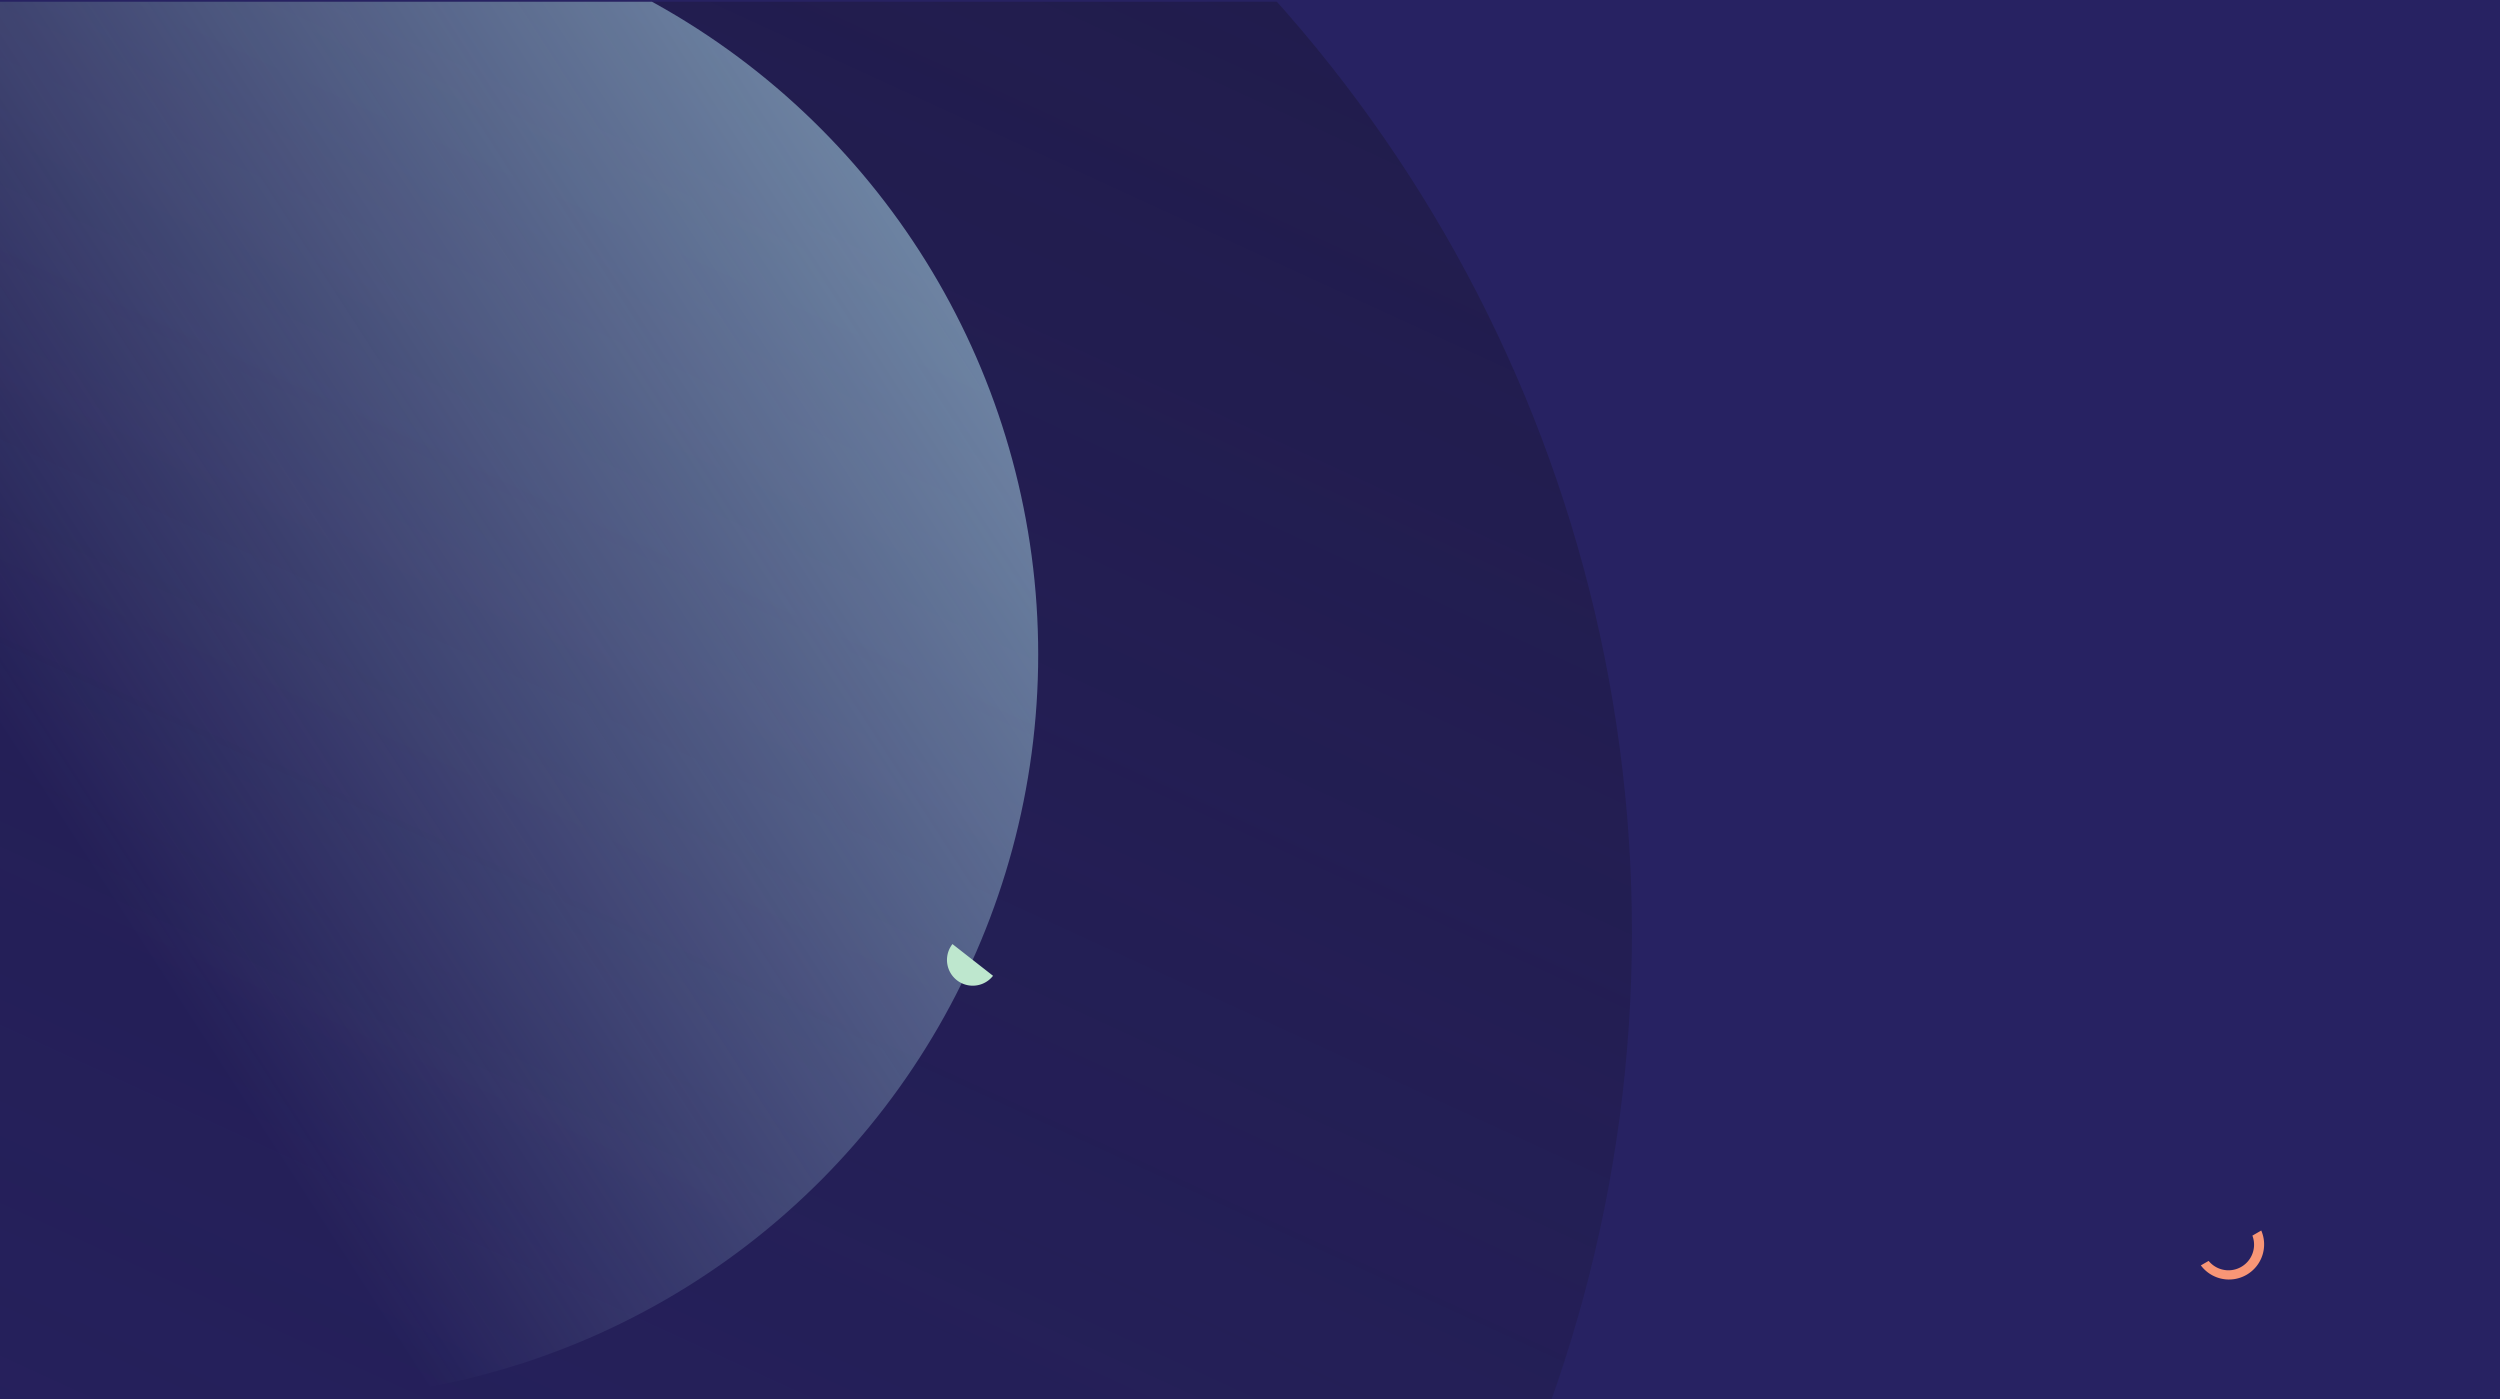 <svg xmlns="http://www.w3.org/2000/svg" xmlns:xlink="http://www.w3.org/1999/xlink" width="1440" height="806" viewBox="0 0 1440 806">
  <defs>
    <clipPath id="clip-path">
      <rect id="Rectangle_156" data-name="Rectangle 156" width="1440" height="805" fill="#f7f7f7"/>
    </clipPath>
    <linearGradient id="linear-gradient" x1="0.941" y1="0.041" x2="0.5" y2="1" gradientUnits="objectBoundingBox">
      <stop offset="0" stop-color="#1a1532"/>
      <stop offset="1" stop-color="#1a1532" stop-opacity="0"/>
    </linearGradient>
    <linearGradient id="linear-gradient-2" x1="1.323" y1="-0.449" x2="0.148" y2="0.311" gradientUnits="objectBoundingBox">
      <stop offset="0" stop-color="#b9eaf5"/>
      <stop offset="1" stop-color="#b9eaf5" stop-opacity="0"/>
    </linearGradient>
  </defs>
  <g id="Group_1296" data-name="Group 1296" transform="translate(0 -120)">
    <path id="Path_892" data-name="Path 892" d="M0,0H1440V806H0Z" transform="translate(0 120)" fill="#272262"/>
    <g id="Mask_Group_20" data-name="Mask Group 20" transform="translate(0 121)" clip-path="url(#clip-path)">
      <ellipse id="Ellipse_110" data-name="Ellipse 110" cx="805.5" cy="805" rx="805.5" ry="805" transform="translate(-671 -269)" opacity="0.51" fill="url(#linear-gradient)"/>
      <circle id="Ellipse_111" data-name="Ellipse 111" cx="429" cy="429" r="429" transform="translate(-260 -53)" fill="url(#linear-gradient-2)"/>
    </g>
    <path id="Path_908" data-name="Path 908" d="M32,0a14.833,14.833,0,1,1,0,29.667" transform="matrix(-0.616, 0.788, -0.788, -0.616, 591.701, 656.844)" fill="#bee7ce"/>
    <path id="Path_910" data-name="Path 910" d="M20.093,0A20.222,20.222,0,0,0,0,17.863H5.889a14.747,14.747,0,0,1,29.11,0h5.18A20.22,20.22,0,0,0,20.093,0" transform="translate(1311.415 844.243) rotate(150)" fill="#f89676"/>
  </g>
</svg>

